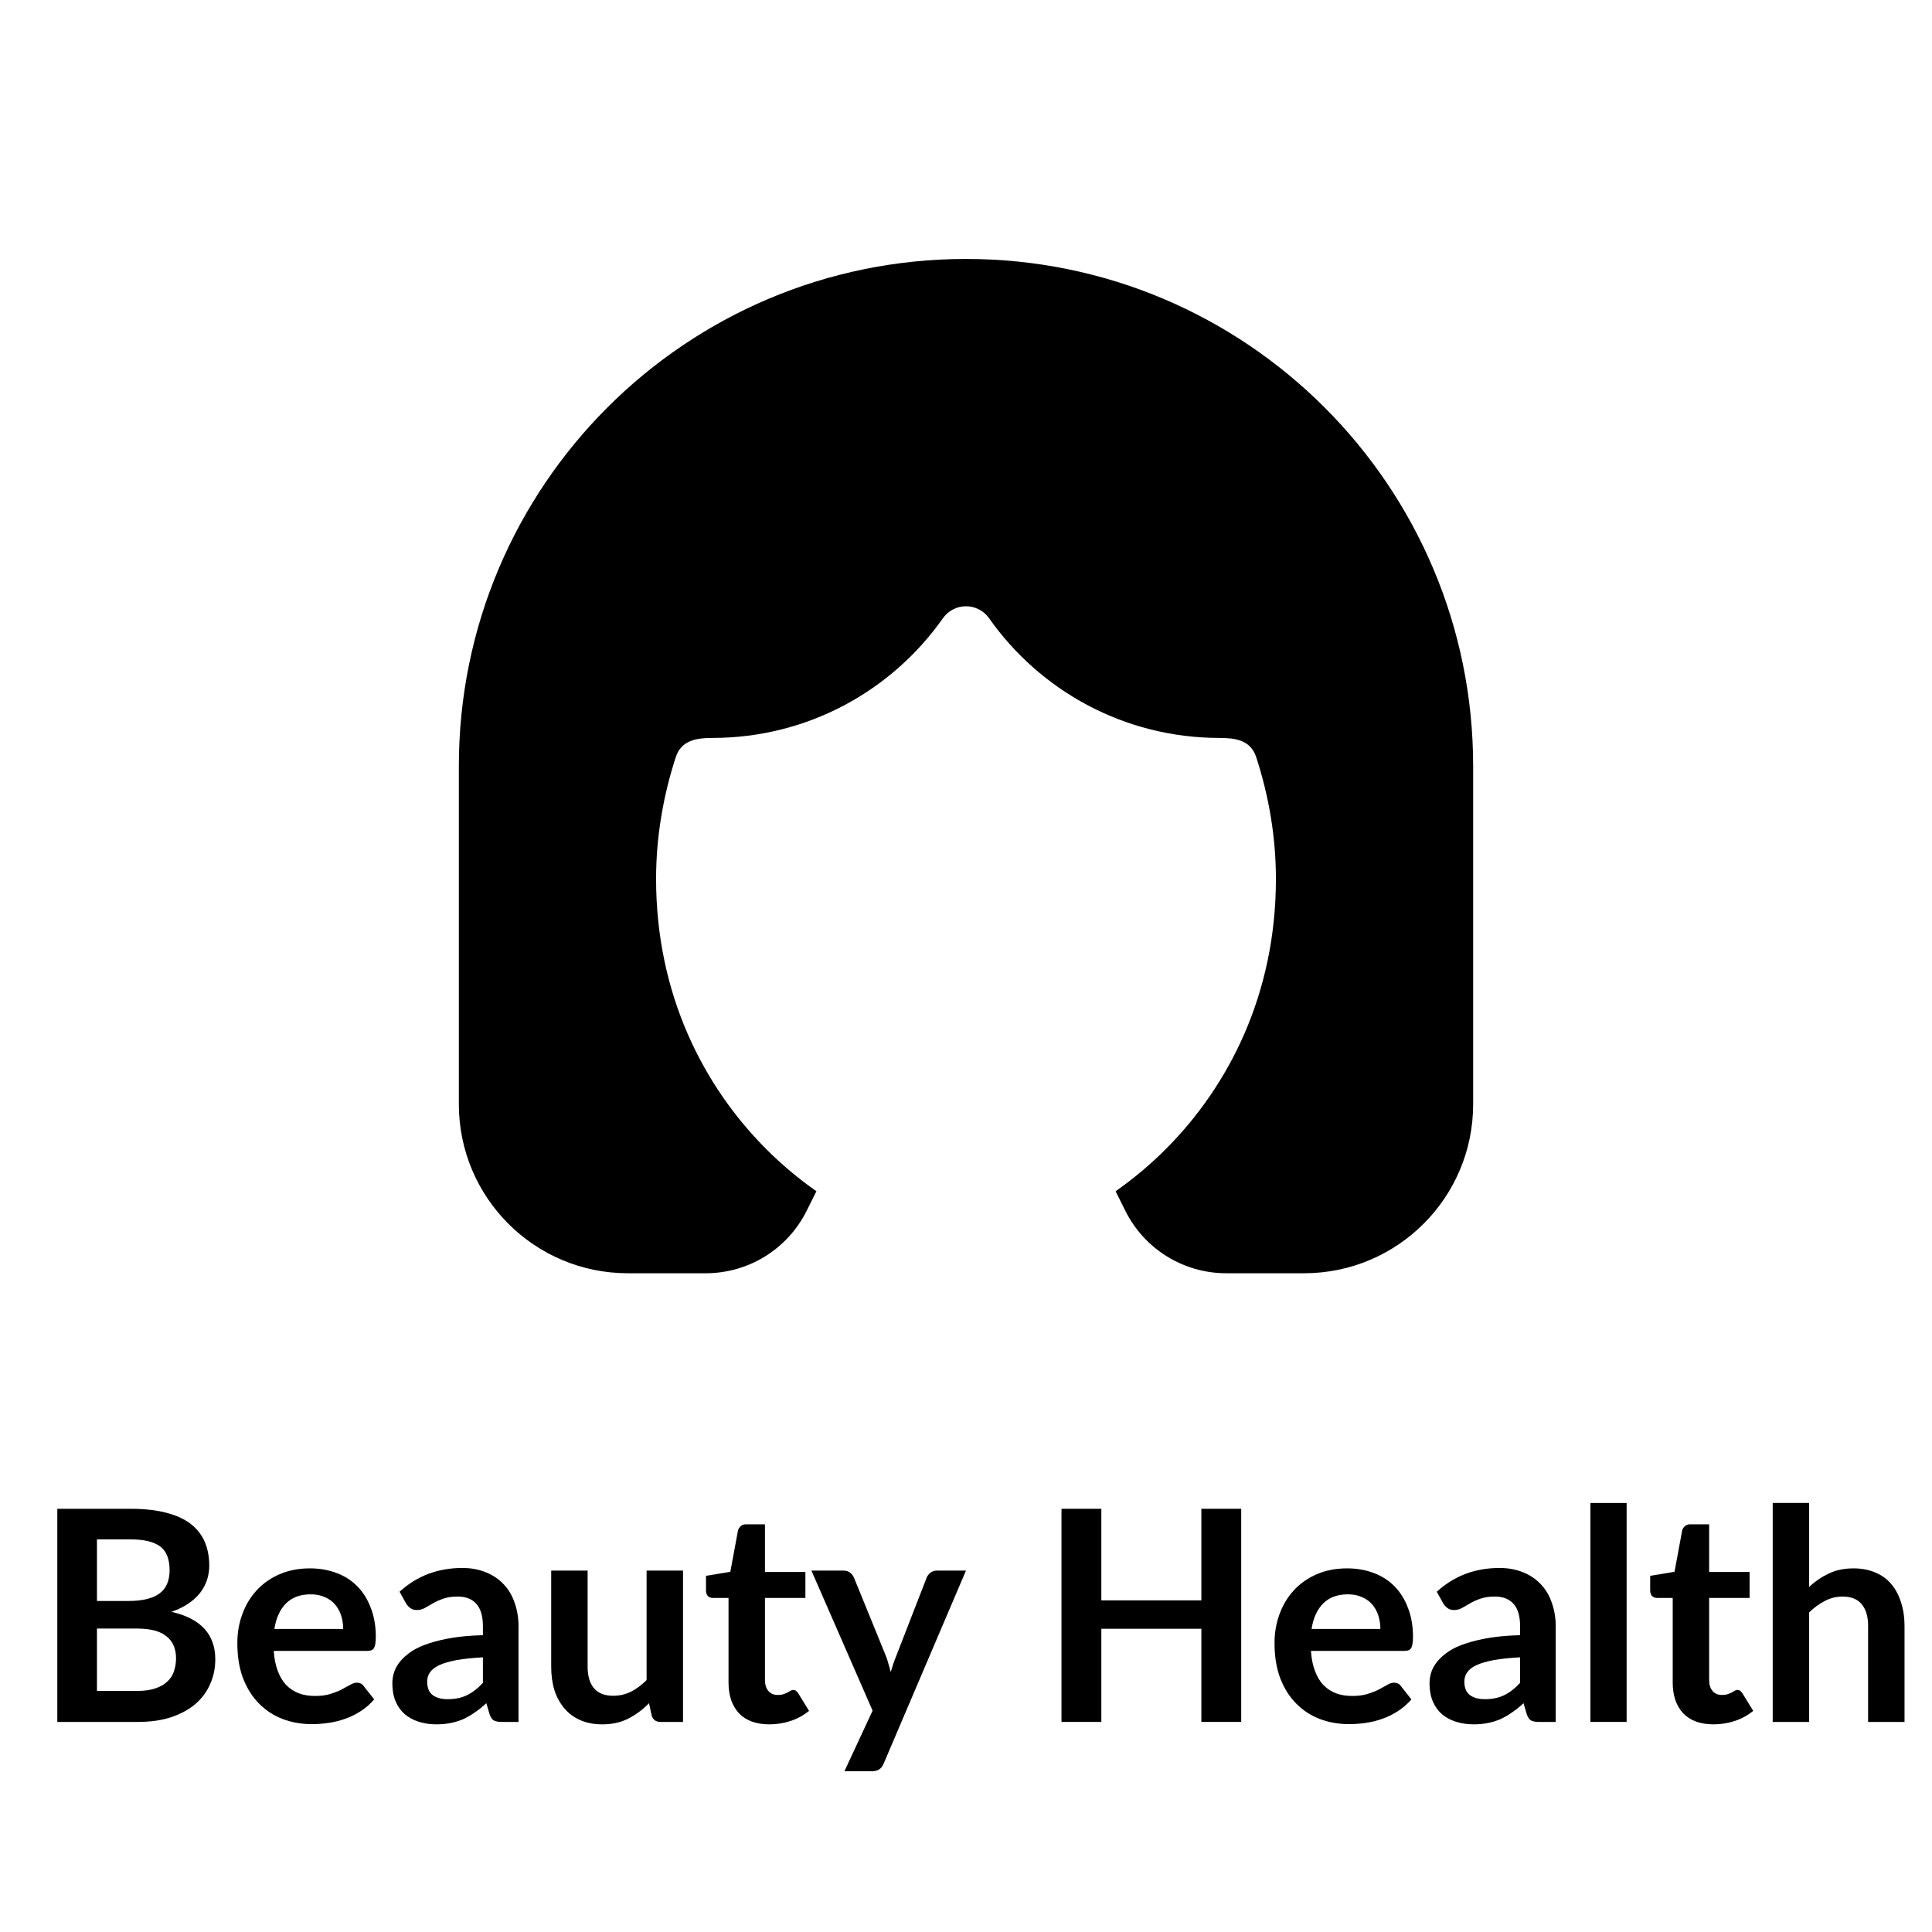 <svg version="1.0" preserveAspectRatio="xMidYMid meet" height="200" viewBox="0 0 150 150" zoomAndPan="magnify" width="200" xmlns:xlink="http://www.w3.org/1999/xlink" xmlns="http://www.w3.org/2000/svg"><defs><g></g></defs><path fill-rule="nonzero" fill-opacity="1" d="M 75 20.105 C 53.254 20.105 35.625 37.734 35.625 59.48 L 35.625 85.73 C 35.625 92.98 41.5 98.855 48.75 98.855 L 54.797 98.855 C 58.109 98.855 61.141 96.984 62.621 94.02 L 63.387 92.488 C 62.012 91.527 60.68 90.414 59.434 89.16 C 54.629 84.32 50.938 77.219 50.938 68.23 C 50.938 65.016 51.48 61.816 52.465 58.793 C 52.898 57.449 54.113 57.293 55.312 57.293 C 62.711 57.293 69.25 53.625 73.211 47.996 C 73.621 47.414 74.289 47.07 75 47.07 C 75.711 47.07 76.379 47.414 76.789 47.996 C 80.75 53.625 87.289 57.293 94.688 57.293 C 95.887 57.293 97.102 57.449 97.535 58.793 C 98.52 61.816 99.062 65.016 99.062 68.23 C 99.062 77.219 95.375 84.32 90.566 89.16 C 89.32 90.414 87.988 91.527 86.613 92.488 L 87.379 94.02 C 88.859 96.984 91.891 98.855 95.203 98.855 L 101.25 98.855 C 108.5 98.855 114.375 92.98 114.375 85.73 L 114.375 59.48 C 114.375 37.734 96.746 20.105 75 20.105 Z M 75 20.105" fill="#000000"></path><g fill-opacity="1" fill="#000000"><g transform="translate(2.606, 133.69)"><g><path d="M 8.031 -2.406 C 8.602 -2.406 9.082 -2.473 9.469 -2.609 C 9.863 -2.742 10.176 -2.926 10.406 -3.156 C 10.645 -3.383 10.812 -3.648 10.906 -3.953 C 11.008 -4.266 11.062 -4.594 11.062 -4.938 C 11.062 -5.289 11.004 -5.609 10.891 -5.891 C 10.773 -6.18 10.594 -6.426 10.344 -6.625 C 10.102 -6.832 9.789 -6.988 9.406 -7.094 C 9.02 -7.195 8.555 -7.25 8.016 -7.25 L 4.922 -7.25 L 4.922 -2.406 Z M 4.922 -14.172 L 4.922 -9.391 L 7.375 -9.391 C 8.426 -9.391 9.219 -9.578 9.75 -9.953 C 10.289 -10.336 10.562 -10.945 10.562 -11.781 C 10.562 -12.645 10.316 -13.258 9.828 -13.625 C 9.336 -13.988 8.578 -14.172 7.547 -14.172 Z M 7.547 -16.547 C 8.629 -16.547 9.555 -16.441 10.328 -16.234 C 11.098 -16.035 11.727 -15.742 12.219 -15.359 C 12.707 -14.973 13.066 -14.508 13.297 -13.969 C 13.523 -13.426 13.641 -12.816 13.641 -12.141 C 13.641 -11.754 13.582 -11.383 13.469 -11.031 C 13.352 -10.676 13.176 -10.344 12.938 -10.031 C 12.695 -9.719 12.391 -9.438 12.016 -9.188 C 11.648 -8.938 11.211 -8.723 10.703 -8.547 C 12.973 -8.035 14.109 -6.805 14.109 -4.859 C 14.109 -4.16 13.973 -3.516 13.703 -2.922 C 13.441 -2.328 13.055 -1.812 12.547 -1.375 C 12.035 -0.945 11.406 -0.609 10.656 -0.359 C 9.906 -0.117 9.051 0 8.094 0 L 1.844 0 L 1.844 -16.547 Z M 7.547 -16.547"></path></g></g></g><g fill-opacity="1" fill="#000000"><g transform="translate(17.677, 133.69)"><g><path d="M 8.969 -7.219 C 8.969 -7.582 8.914 -7.926 8.812 -8.25 C 8.707 -8.582 8.551 -8.867 8.344 -9.109 C 8.133 -9.359 7.867 -9.551 7.547 -9.688 C 7.234 -9.832 6.867 -9.906 6.453 -9.906 C 5.641 -9.906 5 -9.672 4.531 -9.203 C 4.062 -8.734 3.758 -8.07 3.625 -7.219 Z M 3.578 -5.516 C 3.617 -4.91 3.723 -4.391 3.891 -3.953 C 4.055 -3.516 4.273 -3.148 4.547 -2.859 C 4.828 -2.578 5.156 -2.363 5.531 -2.219 C 5.906 -2.082 6.32 -2.016 6.781 -2.016 C 7.238 -2.016 7.633 -2.066 7.969 -2.172 C 8.301 -2.273 8.594 -2.391 8.844 -2.516 C 9.094 -2.648 9.312 -2.77 9.5 -2.875 C 9.688 -2.988 9.863 -3.047 10.031 -3.047 C 10.27 -3.047 10.445 -2.957 10.562 -2.781 L 11.375 -1.75 C 11.062 -1.383 10.707 -1.078 10.312 -0.828 C 9.926 -0.578 9.52 -0.379 9.094 -0.234 C 8.676 -0.086 8.25 0.016 7.812 0.078 C 7.375 0.141 6.945 0.172 6.531 0.172 C 5.719 0.172 4.957 0.035 4.25 -0.234 C 3.551 -0.504 2.941 -0.906 2.422 -1.438 C 1.898 -1.969 1.488 -2.625 1.188 -3.406 C 0.895 -4.188 0.75 -5.094 0.75 -6.125 C 0.75 -6.926 0.879 -7.676 1.141 -8.375 C 1.398 -9.082 1.77 -9.695 2.25 -10.219 C 2.738 -10.75 3.332 -11.164 4.031 -11.469 C 4.727 -11.77 5.516 -11.922 6.391 -11.922 C 7.141 -11.922 7.828 -11.801 8.453 -11.562 C 9.078 -11.332 9.613 -10.988 10.062 -10.531 C 10.508 -10.082 10.859 -9.523 11.109 -8.859 C 11.367 -8.203 11.5 -7.453 11.5 -6.609 C 11.5 -6.18 11.453 -5.891 11.359 -5.734 C 11.273 -5.586 11.102 -5.516 10.844 -5.516 Z M 3.578 -5.516"></path></g></g></g><g fill-opacity="1" fill="#000000"><g transform="translate(29.899, 133.69)"><g><path d="M 7.594 -5.016 C 6.781 -4.973 6.094 -4.898 5.531 -4.797 C 4.977 -4.691 4.535 -4.562 4.203 -4.406 C 3.867 -4.25 3.629 -4.062 3.484 -3.844 C 3.336 -3.633 3.266 -3.398 3.266 -3.141 C 3.266 -2.648 3.41 -2.297 3.703 -2.078 C 3.992 -1.867 4.379 -1.766 4.859 -1.766 C 5.43 -1.766 5.93 -1.867 6.359 -2.078 C 6.785 -2.285 7.195 -2.602 7.594 -3.031 Z M 1.125 -10.109 C 2.469 -11.336 4.094 -11.953 6 -11.953 C 6.688 -11.953 7.301 -11.836 7.844 -11.609 C 8.383 -11.391 8.844 -11.078 9.219 -10.672 C 9.594 -10.273 9.875 -9.797 10.062 -9.234 C 10.258 -8.68 10.359 -8.078 10.359 -7.422 L 10.359 0 L 9.078 0 C 8.805 0 8.598 -0.035 8.453 -0.109 C 8.305 -0.191 8.191 -0.359 8.109 -0.609 L 7.859 -1.453 C 7.566 -1.18 7.273 -0.945 6.984 -0.75 C 6.703 -0.551 6.41 -0.379 6.109 -0.234 C 5.805 -0.098 5.477 0.004 5.125 0.078 C 4.781 0.148 4.398 0.188 3.984 0.188 C 3.484 0.188 3.023 0.117 2.609 -0.016 C 2.191 -0.148 1.828 -0.348 1.516 -0.609 C 1.211 -0.879 0.977 -1.211 0.812 -1.609 C 0.645 -2.004 0.562 -2.469 0.562 -3 C 0.562 -3.289 0.609 -3.582 0.703 -3.875 C 0.805 -4.176 0.969 -4.457 1.188 -4.719 C 1.414 -4.988 1.707 -5.242 2.062 -5.484 C 2.426 -5.723 2.867 -5.926 3.391 -6.094 C 3.91 -6.27 4.52 -6.414 5.219 -6.531 C 5.914 -6.645 6.707 -6.711 7.594 -6.734 L 7.594 -7.422 C 7.594 -8.203 7.426 -8.781 7.094 -9.156 C 6.758 -9.539 6.273 -9.734 5.641 -9.734 C 5.18 -9.734 4.801 -9.676 4.5 -9.562 C 4.195 -9.457 3.93 -9.336 3.703 -9.203 C 3.473 -9.066 3.266 -8.945 3.078 -8.844 C 2.891 -8.738 2.68 -8.688 2.453 -8.688 C 2.254 -8.688 2.086 -8.738 1.953 -8.844 C 1.816 -8.945 1.707 -9.066 1.625 -9.203 Z M 1.125 -10.109"></path></g></g></g><g fill-opacity="1" fill="#000000"><g transform="translate(41.514, 133.69)"><g><path d="M 11.516 -11.75 L 11.516 0 L 9.781 0 C 9.406 0 9.172 -0.172 9.078 -0.516 L 8.875 -1.453 C 8.395 -0.961 7.863 -0.566 7.281 -0.266 C 6.707 0.035 6.023 0.188 5.234 0.188 C 4.598 0.188 4.031 0.078 3.531 -0.141 C 3.039 -0.359 2.629 -0.664 2.297 -1.062 C 1.961 -1.457 1.707 -1.926 1.531 -2.469 C 1.363 -3.02 1.281 -3.625 1.281 -4.281 L 1.281 -11.75 L 4.109 -11.75 L 4.109 -4.281 C 4.109 -3.562 4.273 -3.004 4.609 -2.609 C 4.941 -2.223 5.438 -2.031 6.094 -2.031 C 6.582 -2.031 7.039 -2.133 7.469 -2.344 C 7.895 -2.562 8.301 -2.863 8.688 -3.25 L 8.688 -11.75 Z M 11.516 -11.75"></path></g></g></g><g fill-opacity="1" fill="#000000"><g transform="translate(54.422, 133.69)"><g><path d="M 5.312 0.188 C 4.289 0.188 3.504 -0.098 2.953 -0.672 C 2.41 -1.254 2.141 -2.051 2.141 -3.062 L 2.141 -9.625 L 0.938 -9.625 C 0.781 -9.625 0.648 -9.672 0.547 -9.766 C 0.441 -9.867 0.391 -10.02 0.391 -10.219 L 0.391 -11.344 L 2.281 -11.656 L 2.875 -14.859 C 2.914 -15.004 2.988 -15.117 3.094 -15.203 C 3.195 -15.297 3.332 -15.344 3.5 -15.344 L 4.969 -15.344 L 4.969 -11.641 L 8.109 -11.641 L 8.109 -9.625 L 4.969 -9.625 L 4.969 -3.266 C 4.969 -2.898 5.055 -2.613 5.234 -2.406 C 5.41 -2.195 5.656 -2.094 5.969 -2.094 C 6.145 -2.094 6.289 -2.113 6.406 -2.156 C 6.531 -2.195 6.633 -2.238 6.719 -2.281 C 6.812 -2.332 6.891 -2.379 6.953 -2.422 C 7.023 -2.461 7.098 -2.484 7.172 -2.484 C 7.254 -2.484 7.32 -2.461 7.375 -2.422 C 7.426 -2.379 7.484 -2.316 7.547 -2.234 L 8.391 -0.859 C 7.973 -0.516 7.5 -0.254 6.969 -0.078 C 6.438 0.098 5.883 0.188 5.312 0.188 Z M 5.312 0.188"></path></g></g></g><g fill-opacity="1" fill="#000000"><g transform="translate(62.936, 133.69)"><g><path d="M 12.062 -11.75 L 5.672 3.234 C 5.586 3.43 5.477 3.578 5.344 3.672 C 5.207 3.773 5.004 3.828 4.734 3.828 L 2.625 3.828 L 4.812 -0.875 L 0.062 -11.75 L 2.547 -11.75 C 2.773 -11.75 2.953 -11.691 3.078 -11.578 C 3.203 -11.473 3.297 -11.352 3.359 -11.219 L 5.844 -5.125 C 5.926 -4.914 5.992 -4.707 6.047 -4.5 C 6.109 -4.301 6.164 -4.094 6.219 -3.875 C 6.289 -4.094 6.359 -4.305 6.422 -4.516 C 6.492 -4.723 6.57 -4.93 6.656 -5.141 L 9.016 -11.219 C 9.078 -11.363 9.176 -11.488 9.312 -11.594 C 9.457 -11.695 9.617 -11.75 9.797 -11.75 Z M 12.062 -11.75"></path></g></g></g><g fill-opacity="1" fill="#000000"><g transform="translate(75.009, 133.69)"><g></g></g></g><g fill-opacity="1" fill="#000000"><g transform="translate(80.57, 133.69)"><g><path d="M 15.797 -16.547 L 15.797 0 L 12.703 0 L 12.703 -7.234 L 4.938 -7.234 L 4.938 0 L 1.844 0 L 1.844 -16.547 L 4.938 -16.547 L 4.938 -9.438 L 12.703 -9.438 L 12.703 -16.547 Z M 15.797 -16.547"></path></g></g></g><g fill-opacity="1" fill="#000000"><g transform="translate(98.204, 133.69)"><g><path d="M 8.969 -7.219 C 8.969 -7.582 8.914 -7.926 8.812 -8.25 C 8.707 -8.582 8.551 -8.867 8.344 -9.109 C 8.133 -9.359 7.867 -9.551 7.547 -9.688 C 7.234 -9.832 6.867 -9.906 6.453 -9.906 C 5.641 -9.906 5 -9.672 4.531 -9.203 C 4.062 -8.734 3.758 -8.07 3.625 -7.219 Z M 3.578 -5.516 C 3.617 -4.91 3.723 -4.391 3.891 -3.953 C 4.055 -3.516 4.273 -3.148 4.547 -2.859 C 4.828 -2.578 5.156 -2.363 5.531 -2.219 C 5.906 -2.082 6.32 -2.016 6.781 -2.016 C 7.238 -2.016 7.633 -2.066 7.969 -2.172 C 8.301 -2.273 8.594 -2.391 8.844 -2.516 C 9.094 -2.648 9.312 -2.77 9.5 -2.875 C 9.688 -2.988 9.863 -3.047 10.031 -3.047 C 10.27 -3.047 10.445 -2.957 10.562 -2.781 L 11.375 -1.75 C 11.062 -1.383 10.707 -1.078 10.312 -0.828 C 9.926 -0.578 9.52 -0.379 9.094 -0.234 C 8.676 -0.086 8.25 0.016 7.812 0.078 C 7.375 0.141 6.945 0.172 6.531 0.172 C 5.719 0.172 4.957 0.035 4.25 -0.234 C 3.551 -0.504 2.941 -0.906 2.422 -1.438 C 1.898 -1.969 1.488 -2.625 1.188 -3.406 C 0.895 -4.188 0.75 -5.094 0.75 -6.125 C 0.75 -6.926 0.879 -7.676 1.141 -8.375 C 1.398 -9.082 1.77 -9.695 2.25 -10.219 C 2.738 -10.75 3.332 -11.164 4.031 -11.469 C 4.727 -11.77 5.516 -11.922 6.391 -11.922 C 7.141 -11.922 7.828 -11.801 8.453 -11.562 C 9.078 -11.332 9.613 -10.988 10.062 -10.531 C 10.508 -10.082 10.859 -9.523 11.109 -8.859 C 11.367 -8.203 11.5 -7.453 11.5 -6.609 C 11.5 -6.18 11.453 -5.891 11.359 -5.734 C 11.273 -5.586 11.102 -5.516 10.844 -5.516 Z M 3.578 -5.516"></path></g></g></g><g fill-opacity="1" fill="#000000"><g transform="translate(110.426, 133.69)"><g><path d="M 7.594 -5.016 C 6.781 -4.973 6.094 -4.898 5.531 -4.797 C 4.977 -4.691 4.535 -4.562 4.203 -4.406 C 3.867 -4.25 3.629 -4.062 3.484 -3.844 C 3.336 -3.633 3.266 -3.398 3.266 -3.141 C 3.266 -2.648 3.41 -2.297 3.703 -2.078 C 3.992 -1.867 4.379 -1.766 4.859 -1.766 C 5.43 -1.766 5.93 -1.867 6.359 -2.078 C 6.785 -2.285 7.195 -2.602 7.594 -3.031 Z M 1.125 -10.109 C 2.469 -11.336 4.094 -11.953 6 -11.953 C 6.688 -11.953 7.301 -11.836 7.844 -11.609 C 8.383 -11.391 8.844 -11.078 9.219 -10.672 C 9.594 -10.273 9.875 -9.797 10.062 -9.234 C 10.258 -8.68 10.359 -8.078 10.359 -7.422 L 10.359 0 L 9.078 0 C 8.805 0 8.598 -0.035 8.453 -0.109 C 8.305 -0.191 8.191 -0.359 8.109 -0.609 L 7.859 -1.453 C 7.566 -1.18 7.273 -0.945 6.984 -0.75 C 6.703 -0.551 6.41 -0.379 6.109 -0.234 C 5.805 -0.098 5.477 0.004 5.125 0.078 C 4.781 0.148 4.398 0.188 3.984 0.188 C 3.484 0.188 3.023 0.117 2.609 -0.016 C 2.191 -0.148 1.828 -0.348 1.516 -0.609 C 1.211 -0.879 0.977 -1.211 0.812 -1.609 C 0.645 -2.004 0.562 -2.469 0.562 -3 C 0.562 -3.289 0.609 -3.582 0.703 -3.875 C 0.805 -4.176 0.969 -4.457 1.188 -4.719 C 1.414 -4.988 1.707 -5.242 2.062 -5.484 C 2.426 -5.723 2.867 -5.926 3.391 -6.094 C 3.91 -6.27 4.52 -6.414 5.219 -6.531 C 5.914 -6.645 6.707 -6.711 7.594 -6.734 L 7.594 -7.422 C 7.594 -8.203 7.426 -8.781 7.094 -9.156 C 6.758 -9.539 6.273 -9.734 5.641 -9.734 C 5.18 -9.734 4.801 -9.676 4.5 -9.562 C 4.195 -9.457 3.93 -9.336 3.703 -9.203 C 3.473 -9.066 3.266 -8.945 3.078 -8.844 C 2.891 -8.738 2.68 -8.688 2.453 -8.688 C 2.254 -8.688 2.086 -8.738 1.953 -8.844 C 1.816 -8.945 1.707 -9.066 1.625 -9.203 Z M 1.125 -10.109"></path></g></g></g><g fill-opacity="1" fill="#000000"><g transform="translate(122.041, 133.69)"><g><path d="M 4.25 -17 L 4.25 0 L 1.438 0 L 1.438 -17 Z M 4.25 -17"></path></g></g></g><g fill-opacity="1" fill="#000000"><g transform="translate(127.728, 133.69)"><g><path d="M 5.312 0.188 C 4.289 0.188 3.504 -0.098 2.953 -0.672 C 2.41 -1.254 2.141 -2.051 2.141 -3.062 L 2.141 -9.625 L 0.938 -9.625 C 0.781 -9.625 0.648 -9.672 0.547 -9.766 C 0.441 -9.867 0.391 -10.02 0.391 -10.219 L 0.391 -11.344 L 2.281 -11.656 L 2.875 -14.859 C 2.914 -15.004 2.988 -15.117 3.094 -15.203 C 3.195 -15.297 3.332 -15.344 3.5 -15.344 L 4.969 -15.344 L 4.969 -11.641 L 8.109 -11.641 L 8.109 -9.625 L 4.969 -9.625 L 4.969 -3.266 C 4.969 -2.898 5.055 -2.613 5.234 -2.406 C 5.41 -2.195 5.656 -2.094 5.969 -2.094 C 6.145 -2.094 6.289 -2.113 6.406 -2.156 C 6.531 -2.195 6.633 -2.238 6.719 -2.281 C 6.812 -2.332 6.891 -2.379 6.953 -2.422 C 7.023 -2.461 7.098 -2.484 7.172 -2.484 C 7.254 -2.484 7.32 -2.461 7.375 -2.422 C 7.426 -2.379 7.484 -2.316 7.547 -2.234 L 8.391 -0.859 C 7.973 -0.516 7.5 -0.254 6.969 -0.078 C 6.438 0.098 5.883 0.188 5.312 0.188 Z M 5.312 0.188"></path></g></g></g><g fill-opacity="1" fill="#000000"><g transform="translate(136.242, 133.69)"><g><path d="M 4.219 -10.484 C 4.676 -10.91 5.18 -11.254 5.734 -11.516 C 6.285 -11.785 6.93 -11.922 7.672 -11.922 C 8.305 -11.922 8.875 -11.812 9.375 -11.594 C 9.875 -11.383 10.285 -11.082 10.609 -10.688 C 10.941 -10.289 11.191 -9.816 11.359 -9.266 C 11.535 -8.723 11.625 -8.125 11.625 -7.469 L 11.625 0 L 8.797 0 L 8.797 -7.469 C 8.797 -8.188 8.629 -8.742 8.297 -9.141 C 7.973 -9.535 7.477 -9.734 6.812 -9.734 C 6.32 -9.734 5.863 -9.617 5.438 -9.391 C 5.008 -9.172 4.602 -8.875 4.219 -8.5 L 4.219 0 L 1.391 0 L 1.391 -17 L 4.219 -17 Z M 4.219 -10.484"></path></g></g></g></svg>